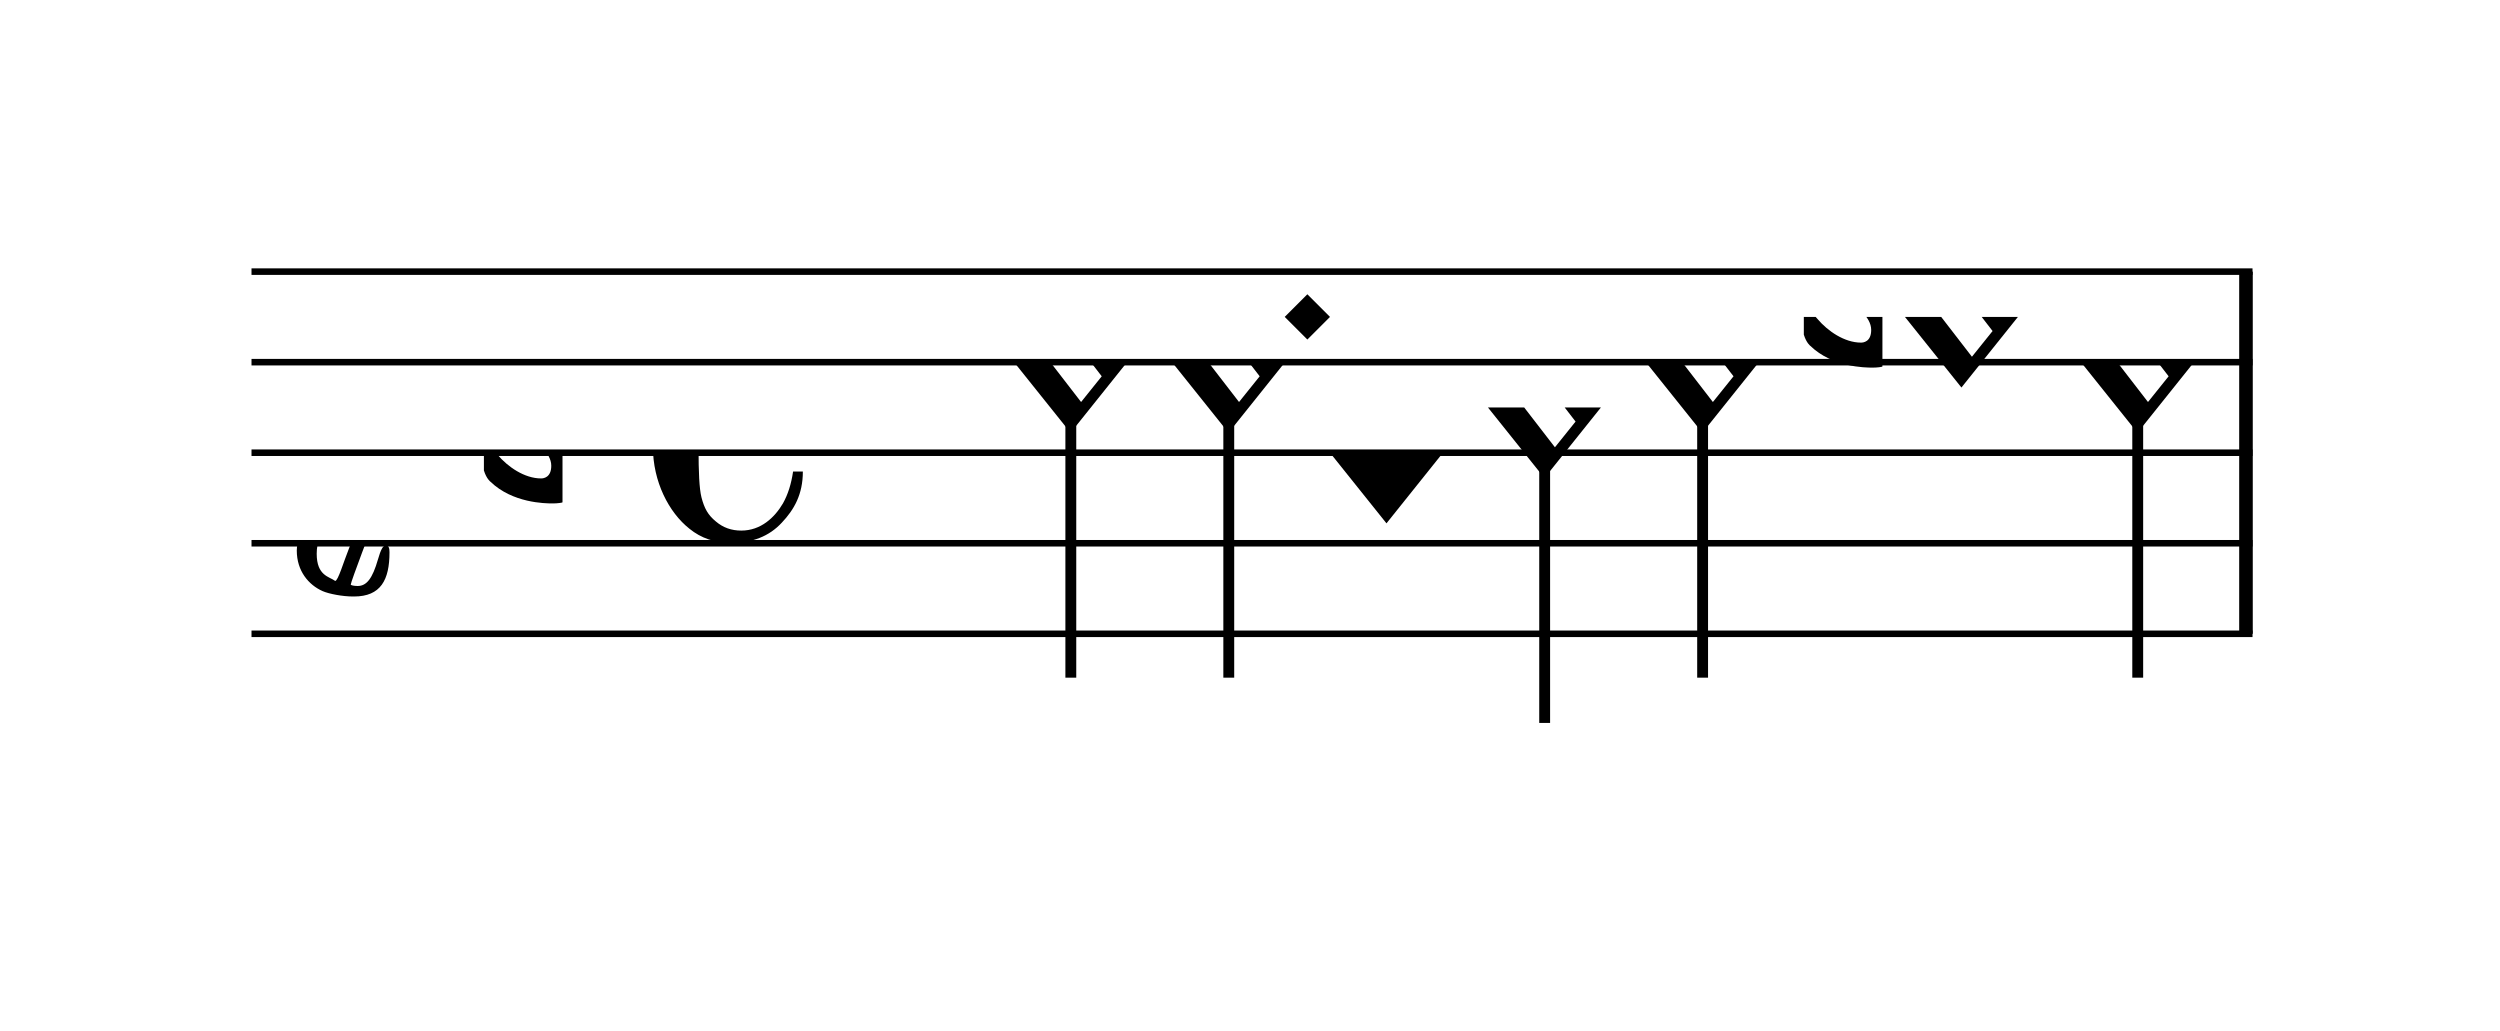 <?xml version="1.0" encoding="UTF-8" standalone="no"?>
<svg viewBox="0 0 497 205" version="1.1" xmlns="http://www.w3.org/2000/svg" xmlns:xlink="http://www.w3.org/1999/xlink" xmlns:mei="http://www.music-encoding.org/ns/mei" overflow="visible">
   <desc>Engraved by Verovio 4.2.0-dev-36a50ed</desc>
   <defs>
      <symbol id="E08A-1flq5ji" viewBox="0 0 1000 1000" overflow="inherit">
         <path transform="scale(1,-1)" d="M340 179c-9 24 -56 41 -89 41c-46 0 -81 -28 -100 -58c-17 -28 -25 -78 -25 -150c0 -65 2 -111 8 -135c8 -31 18 -49 40 -67c20 -17 43 -25 70 -25c54 0 92 36 115 75c14 25 23 54 28 88h27c0 -63 -24 -105 -58 -141c-35 -38 -82 -56 -140 -56c-45 0 -83 13 -115 39 c-57 45 -101 130 -101 226c0 59 33 127 68 163c36 37 97 72 160 72c36 0 93 -21 121 -40c11 -8 23 -17 33 -30c19 -23 27 -48 27 -76c0 -51 -35 -88 -86 -88c-43 0 -76 27 -76 68c0 26 7 35 21 51c15 17 32 27 58 32c7 2 14 7 14 11z" />
      </symbol>
      <symbol id="E93C-1flq5ji" viewBox="0 0 1000 1000" overflow="inherit">
         <path transform="scale(1,-1)" d="M156 195l156 -195l-156 -195l-156 195zM127 110l-57 -71l115 -149l57 71z" />
      </symbol>
      <symbol id="E93D-1flq5ji" viewBox="0 0 1000 1000" overflow="inherit">
         <path transform="scale(1,-1)" d="M156 195l156 -195l-156 -195l-156 195z" />
      </symbol>
      <symbol id="E901-1flq5ji" viewBox="0 0 1000 1000" overflow="inherit">
         <path transform="scale(1,-1)" d="M144 488c30 28 83 110 83 176c0 77 -39 150 -104 150c-15 0 -33 -6 -61 -34c-15 -15 -23 -44 -23 -79c0 -44 14 -96 43 -133c23 -29 44 -58 62 -80zM159 69c-57 0 -104 -31 -104 -98c0 -61 35 -63 51 -75c8 0 23 52 39 92l32 80c-6 1 -12 1 -18 1zM256 -25 c0 -76 -24 -122 -98 -122h-3c-28 0 -66 7 -84 15c-38 17 -71 55 -71 112c0 55 56 114 124 123c25 3 49 8 61 8c12 33 26 89 26 128c0 104 -55 180 -76 211c-51 -65 -79 -110 -90 -178c-1 -6 -4 -25 -4 -46c0 -18 2 -38 10 -50c5 -7 7 -16 7 -24c0 -13 -6 -24 -15 -24 c-5 0 -12 5 -19 17c-12 21 -24 38 -24 96c0 77 23 115 54 151c38 44 26 28 65 68l1 -1c0 3 -16 27 -60 79c-19 22 -58 58 -58 145c0 76 30 100 53 123c25 25 57 38 102 38c62 0 110 -83 110 -168c0 -13 -2 -26 -4 -39c-10 -52 -83 -130 -111 -163c24 -38 8 -3 55 -91 c34 -63 42 -84 42 -119c0 -10 -1 -22 -2 -37c-4 -63 -11 -76 -20 -116c7 0 12 1 21 -1c14 -4 20 -11 20 -19c0 -19 -30 -19 -52 -24c-6 -13 -67 -174 -67 -181c0 -2 9 -4 19 -4c25 0 41 21 56 73c8 28 14 39 22 39s10 -8 10 -19z" />
      </symbol>
      <symbol id="E93E-1flq5ji" viewBox="0 0 1000 1000" overflow="inherit">
         <path transform="scale(1,-1)" d="M0 760h30v-760h-30v760z" />
      </symbol>
      <symbol id="E93F-1flq5ji" viewBox="0 0 1000 1000" overflow="inherit">
         <path transform="scale(1,-1)" d="M0 -760v760h30v-760h-30z" />
      </symbol>
      <symbol id="E9F5-1flq5ji" viewBox="0 0 1000 1000" overflow="inherit">
         <path transform="scale(1,-1)" d="M0 140h40v-140h-40v140z" />
      </symbol>
      <symbol id="E9E0-1flq5ji" viewBox="0 0 1000 1000" overflow="inherit">
         <path transform="scale(1,-1)" d="M0 -49v426c0 13 2 36 18 36c12 -1 12 -18 12 -39c0 -20 -3 -362 -3 -362c0 -3 2 -9 11 -18c28 -33 74 -65 120 -65c6 0 28 2 28 35c0 37 -44 69 -76 86l-42 24s-9 1 -9 27v35c0 3 1 9 14 9c14 -1 50 -6 83 -26c32 -22 61 -38 61 -71v-185c0 -1 -14 -3 -26 -3h-2 c-20 0 -110 1 -171 60c0 0 -11 8 -18 31z" />
      </symbol>
   </defs>
   <style type="text/css">g.page-margin{font-family:Times,serif;} g.ending, g.fing, g.reh, g.tempo{font-weight:bold;} g.dir, g.dynam, g.mNum{font-style:italic;} g.label{font-weight:normal;}</style>
   <svg class="definition-scale" color="black" viewBox="0 0 4970 2050">
      <g class="page-margin" transform="translate(500, 0)">
         <g id="m106c95b" class="mdiv pageMilestone" />
         <g id="s131r9ml" class="score pageMilestone" />
         <g id="swposgf" class="system">
            <g id="s1" class="section systemMilestone" />
            <g id="m1r203d2" class="measure">
               <g id="m4s1" class="staff">
                  <path d="M0 540 L3978 540" stroke="currentColor" stroke-width="13" />
                  <path d="M0 720 L3978 720" stroke="currentColor" stroke-width="13" />
                  <path d="M0 900 L3978 900" stroke="currentColor" stroke-width="13" />
                  <path d="M0 1080 L3978 1080" stroke="currentColor" stroke-width="13" />
                  <path d="M0 1260 L3978 1260" stroke="currentColor" stroke-width="13" />
                  <g id="c1j128yb" class="clef">
                     <use xlink:href="#E901-1flq5ji" x="90" y="1080" height="720px" width="720px" />
                  </g>
                  <g id="k1vq57z2" class="keySig">
                     <g id="k1su614q" class="keyAccid">
                        <use xlink:href="#E9E0-1flq5ji" x="462" y="900" height="720px" width="720px" />
                     </g>
                  </g>
                  <g id="m1p5lr7n" class="meterSig">
                     <use xlink:href="#E08A-1flq5ji" x="798" y="900" height="720px" width="720px" />
                  </g>
                  <g id="m4s1l1" class="layer">
                     <g id="r8cjd1z" class="rest">
                        <use xlink:href="#E9F5-1flq5ji" x="1366" y="900" height="720px" width="720px" />
                        <g class="ledgerLines" />
                     </g>
                     <g id="n1butidz" class="note">
                        <g class="notehead">
                           <use xlink:href="#E93C-1flq5ji" x="1516" y="720" height="720px" width="720px" />
                        </g>
                        <g id="s1wlwk4u" class="stem">
                           <use xlink:href="#E93F-1flq5ji" x="1618" y="800" height="720px" width="720px" />
                        </g>
                     </g>
                     <g id="n7r5lvv" class="note">
                        <g class="notehead">
                           <use xlink:href="#E93C-1flq5ji" x="1830" y="720" height="720px" width="720px" />
                        </g>
                        <g id="spty7yj" class="stem">
                           <use xlink:href="#E93F-1flq5ji" x="1932" y="800" height="720px" width="720px" />
                        </g>
                     </g>
                     <g id="d1xmnvi7" class="dot">
                        <polygon points="2054,630 2099,585 2144,630 2099,675" />
                     </g>
                     <g id="n1qudaxz" class="note">
                        <g class="notehead">
                           <use xlink:href="#E93D-1flq5ji" x="2144" y="900" height="720px" width="720px" />
                        </g>
                        <g id="srtmm4" class="stem">
                           <use xlink:href="#E93E-1flq5ji" x="2246" y="820" height="720px" width="720px" />
                        </g>
                        <g id="a1usas4h" class="accid" />
                     </g>
                     <g id="n1hqej8j" class="note">
                        <g class="notehead">
                           <use xlink:href="#E93C-1flq5ji" x="2458" y="810" height="720px" width="720px" />
                        </g>
                        <g id="sdx63cr" class="stem">
                           <use xlink:href="#E93F-1flq5ji" x="2560" y="890" height="720px" width="720px" />
                        </g>
                     </g>
                     <g id="n8r3uk7" class="note">
                        <g class="notehead">
                           <use xlink:href="#E93C-1flq5ji" x="2772" y="720" height="720px" width="720px" />
                        </g>
                        <g id="s1uz4bw2" class="stem">
                           <use xlink:href="#E93F-1flq5ji" x="2874" y="800" height="720px" width="720px" />
                        </g>
                     </g>
                     <g id="n1ww3ky9" class="note">
                        <g class="notehead">
                           <use xlink:href="#E93C-1flq5ji" x="3287" y="630" height="720px" width="720px" />
                        </g>
                        <g id="a19ohg3m" class="accid">
                           <use xlink:href="#E9E0-1flq5ji" x="3086" y="630" height="720px" width="720px" />
                        </g>
                     </g>
                     <g id="n1q3nyqt" class="note">
                        <g class="notehead">
                           <use xlink:href="#E93C-1flq5ji" x="3637" y="720" height="720px" width="720px" />
                        </g>
                        <g id="s18jfbfs" class="stem">
                           <use xlink:href="#E93F-1flq5ji" x="3739" y="800" height="720px" width="720px" />
                        </g>
                     </g>
                  </g>
               </g>
               <g id="bhgit79" class="barLine">
                  <path d="M3965 540 L3965 1260" stroke="currentColor" stroke-width="27" />
               </g>
            </g>
            <g id="slp5udx" class="systemMilestoneEnd s1" />
         </g>
         <g id="pimo5gq" class="pageMilestoneEnd s131r9ml" />
         <g id="p1a6z24k" class="pageMilestoneEnd m106c95b" />
         <g id="p166jlae" class="pgHead autogenerated" />
      </g>
   </svg>
</svg>

